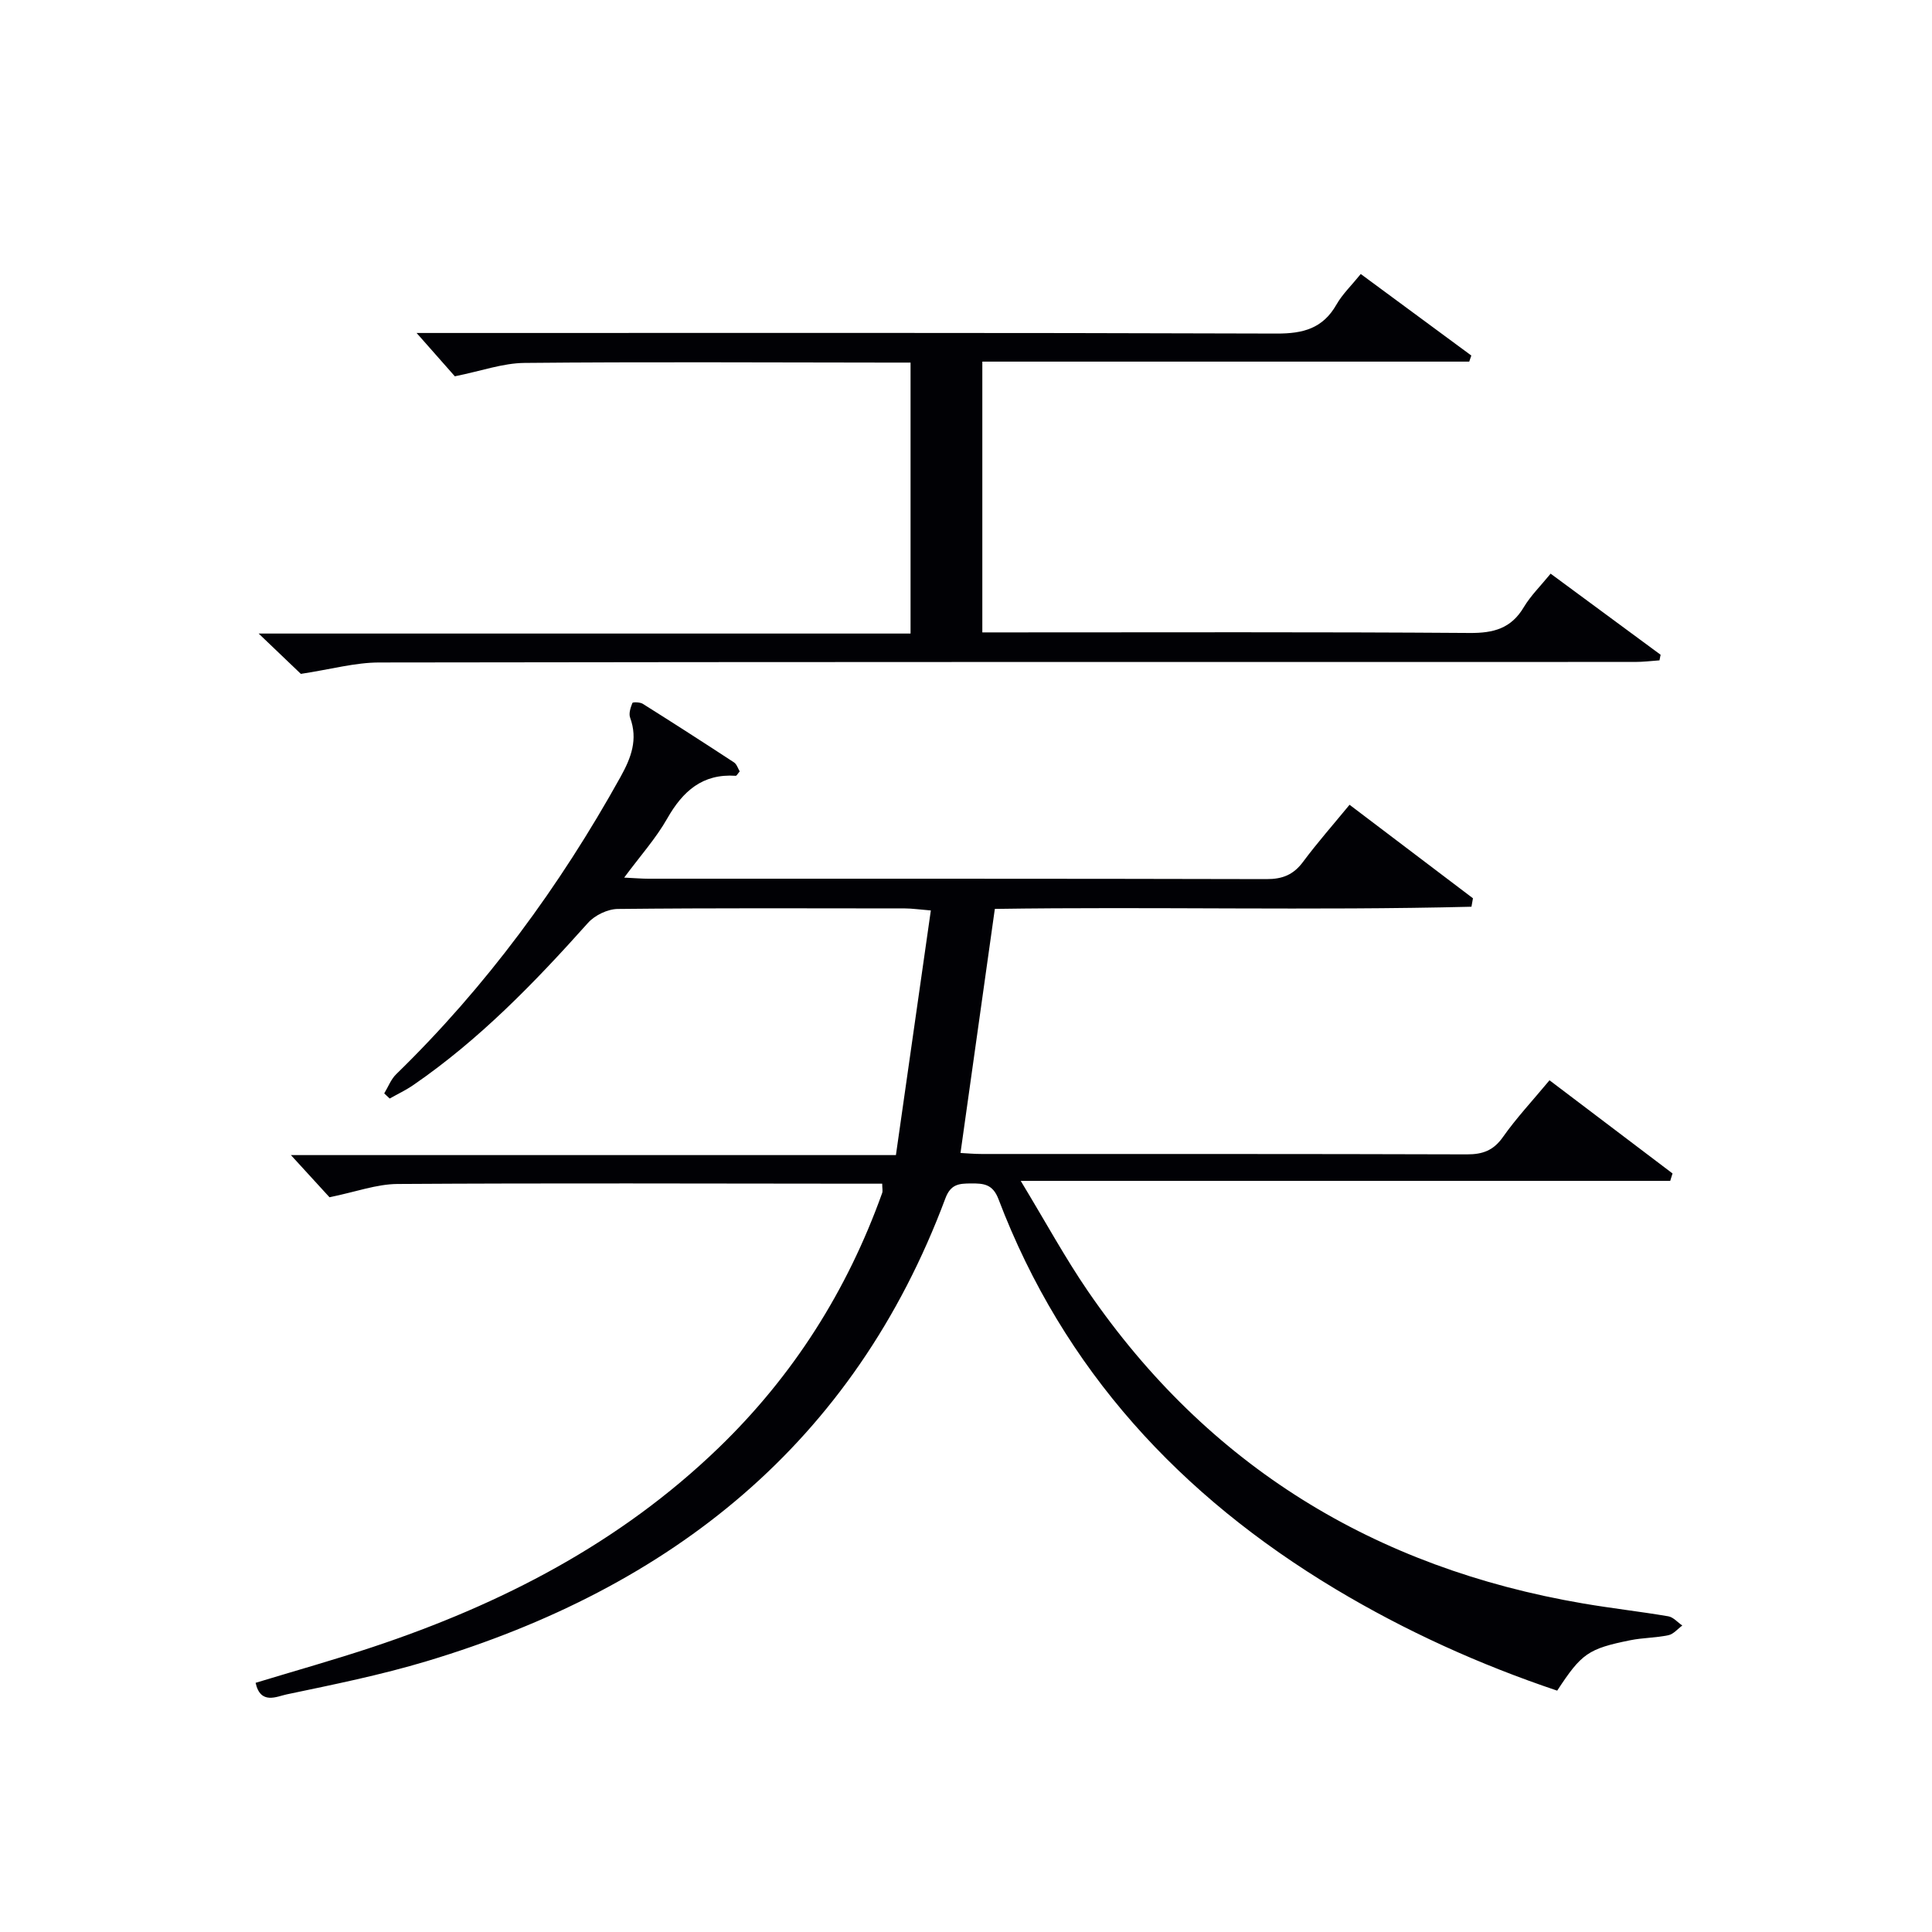 <svg enable-background="new 0 0 400 400" viewBox="0 0 400 400" xmlns="http://www.w3.org/2000/svg"><path d="m182.65 245.07c-1.67 0-3.29 0-4.9 0-31.83-.02-63.65-.14-95.47.06-4.32.03-8.62 1.64-14.06 2.75-1.95-2.13-4.81-5.26-7.99-8.73h125.26c2.4-16.84 4.78-33.46 7.23-50.65-2.5-.2-3.92-.42-5.34-.42-19.83-.02-39.66-.1-59.48.11-2.09.02-4.75 1.3-6.16 2.88-11.01 12.32-22.45 24.14-36.14 33.56-1.55 1.07-3.27 1.88-4.92 2.81-.38-.35-.76-.71-1.13-1.06.81-1.34 1.39-2.92 2.48-3.98 18.64-18.15 33.84-38.86 46.45-61.56 2.2-3.96 3.63-7.74 1.98-12.26-.32-.87.1-2.1.47-3.04.08-.21 1.58-.18 2.14.17 6.34 3.98 12.63 8.03 18.89 12.13.58.38.83 1.27 1.19 1.87-.4.46-.63.92-.82.91-6.88-.47-10.96 3.17-14.19 8.85-2.34 4.12-5.59 7.74-8.91 12.23 2.21.1 3.61.23 5.02.23 42.66.01 85.31-.03 127.97.08 3.33.01 5.58-.91 7.56-3.57 2.97-3.99 6.27-7.73 9.63-11.82 8.69 6.59 17.12 12.98 25.55 19.36-.1.58-.2 1.17-.31 1.75-33.01.82-66.06-.04-98.68.45-2.39 17.02-4.72 33.57-7.11 50.53 1.2.06 2.78.21 4.37.21 33.49.01 66.98-.03 100.47.08 3.31.01 5.53-.82 7.49-3.62 2.77-3.93 6.09-7.47 9.62-11.72 8.5 6.44 16.99 12.87 25.47 19.29-.16.51-.32 1.03-.48 1.54-44.25 0-88.51 0-134.47 0 5.18 8.55 9.19 15.94 13.92 22.84 24.85 36.21 59.37 57.27 102.46 64.64 5.88 1.01 11.82 1.67 17.7 2.67 1.04.18 1.93 1.25 2.89 1.91-.95.69-1.82 1.78-2.87 2-2.58.55-5.29.52-7.88 1.04-8.76 1.77-10.11 2.75-15.15 10.44-16-5.37-31.37-12.32-45.9-21.03-32.08-19.24-56.33-45.37-69.77-80.72-1.19-3.14-3.08-3.28-5.71-3.26-2.46.02-4.18.12-5.29 3.09-18.97 50.74-56.72 80.6-107.37 95.82-9.51 2.86-19.3 4.84-29.03 6.88-2.01.42-5.4 2.21-6.41-2.4 8.15-2.48 16.25-4.75 24.22-7.4 26.65-8.87 51.16-21.49 71.6-41.21 15.49-14.94 26.67-32.61 33.91-52.82.14-.43 0-.97 0-1.91z" fill="#010105"/><path d="m62.29 139.52c-2.07-1.97-5.04-4.81-8.74-8.35h134.97c0-18.83 0-37.19 0-56.1-1.88 0-3.67 0-5.45 0-24.83-.02-49.66-.17-74.49.07-4.47.04-8.93 1.67-14.41 2.77-1.95-2.2-4.69-5.31-7.92-8.97h5.59c57.49 0 114.99-.08 172.48.12 5.52.02 9.57-1.07 12.39-6.02 1.22-2.14 3.08-3.91 5.02-6.31 7.66 5.65 15.28 11.27 22.89 16.88-.14.42-.29.84-.43 1.26-33.51 0-67.01 0-100.81 0v56.06h5.9c31.66 0 63.33-.11 94.99.12 4.96.04 8.59-.93 11.21-5.33 1.43-2.39 3.49-4.41 5.56-6.95 7.7 5.67 15.23 11.23 22.77 16.79-.08.39-.15.77-.23 1.16-1.69.12-3.38.33-5.08.33-86.66.01-173.31-.03-259.97.11-4.99 0-9.99 1.41-16.24 2.36z" fill="#010105"/></svg>